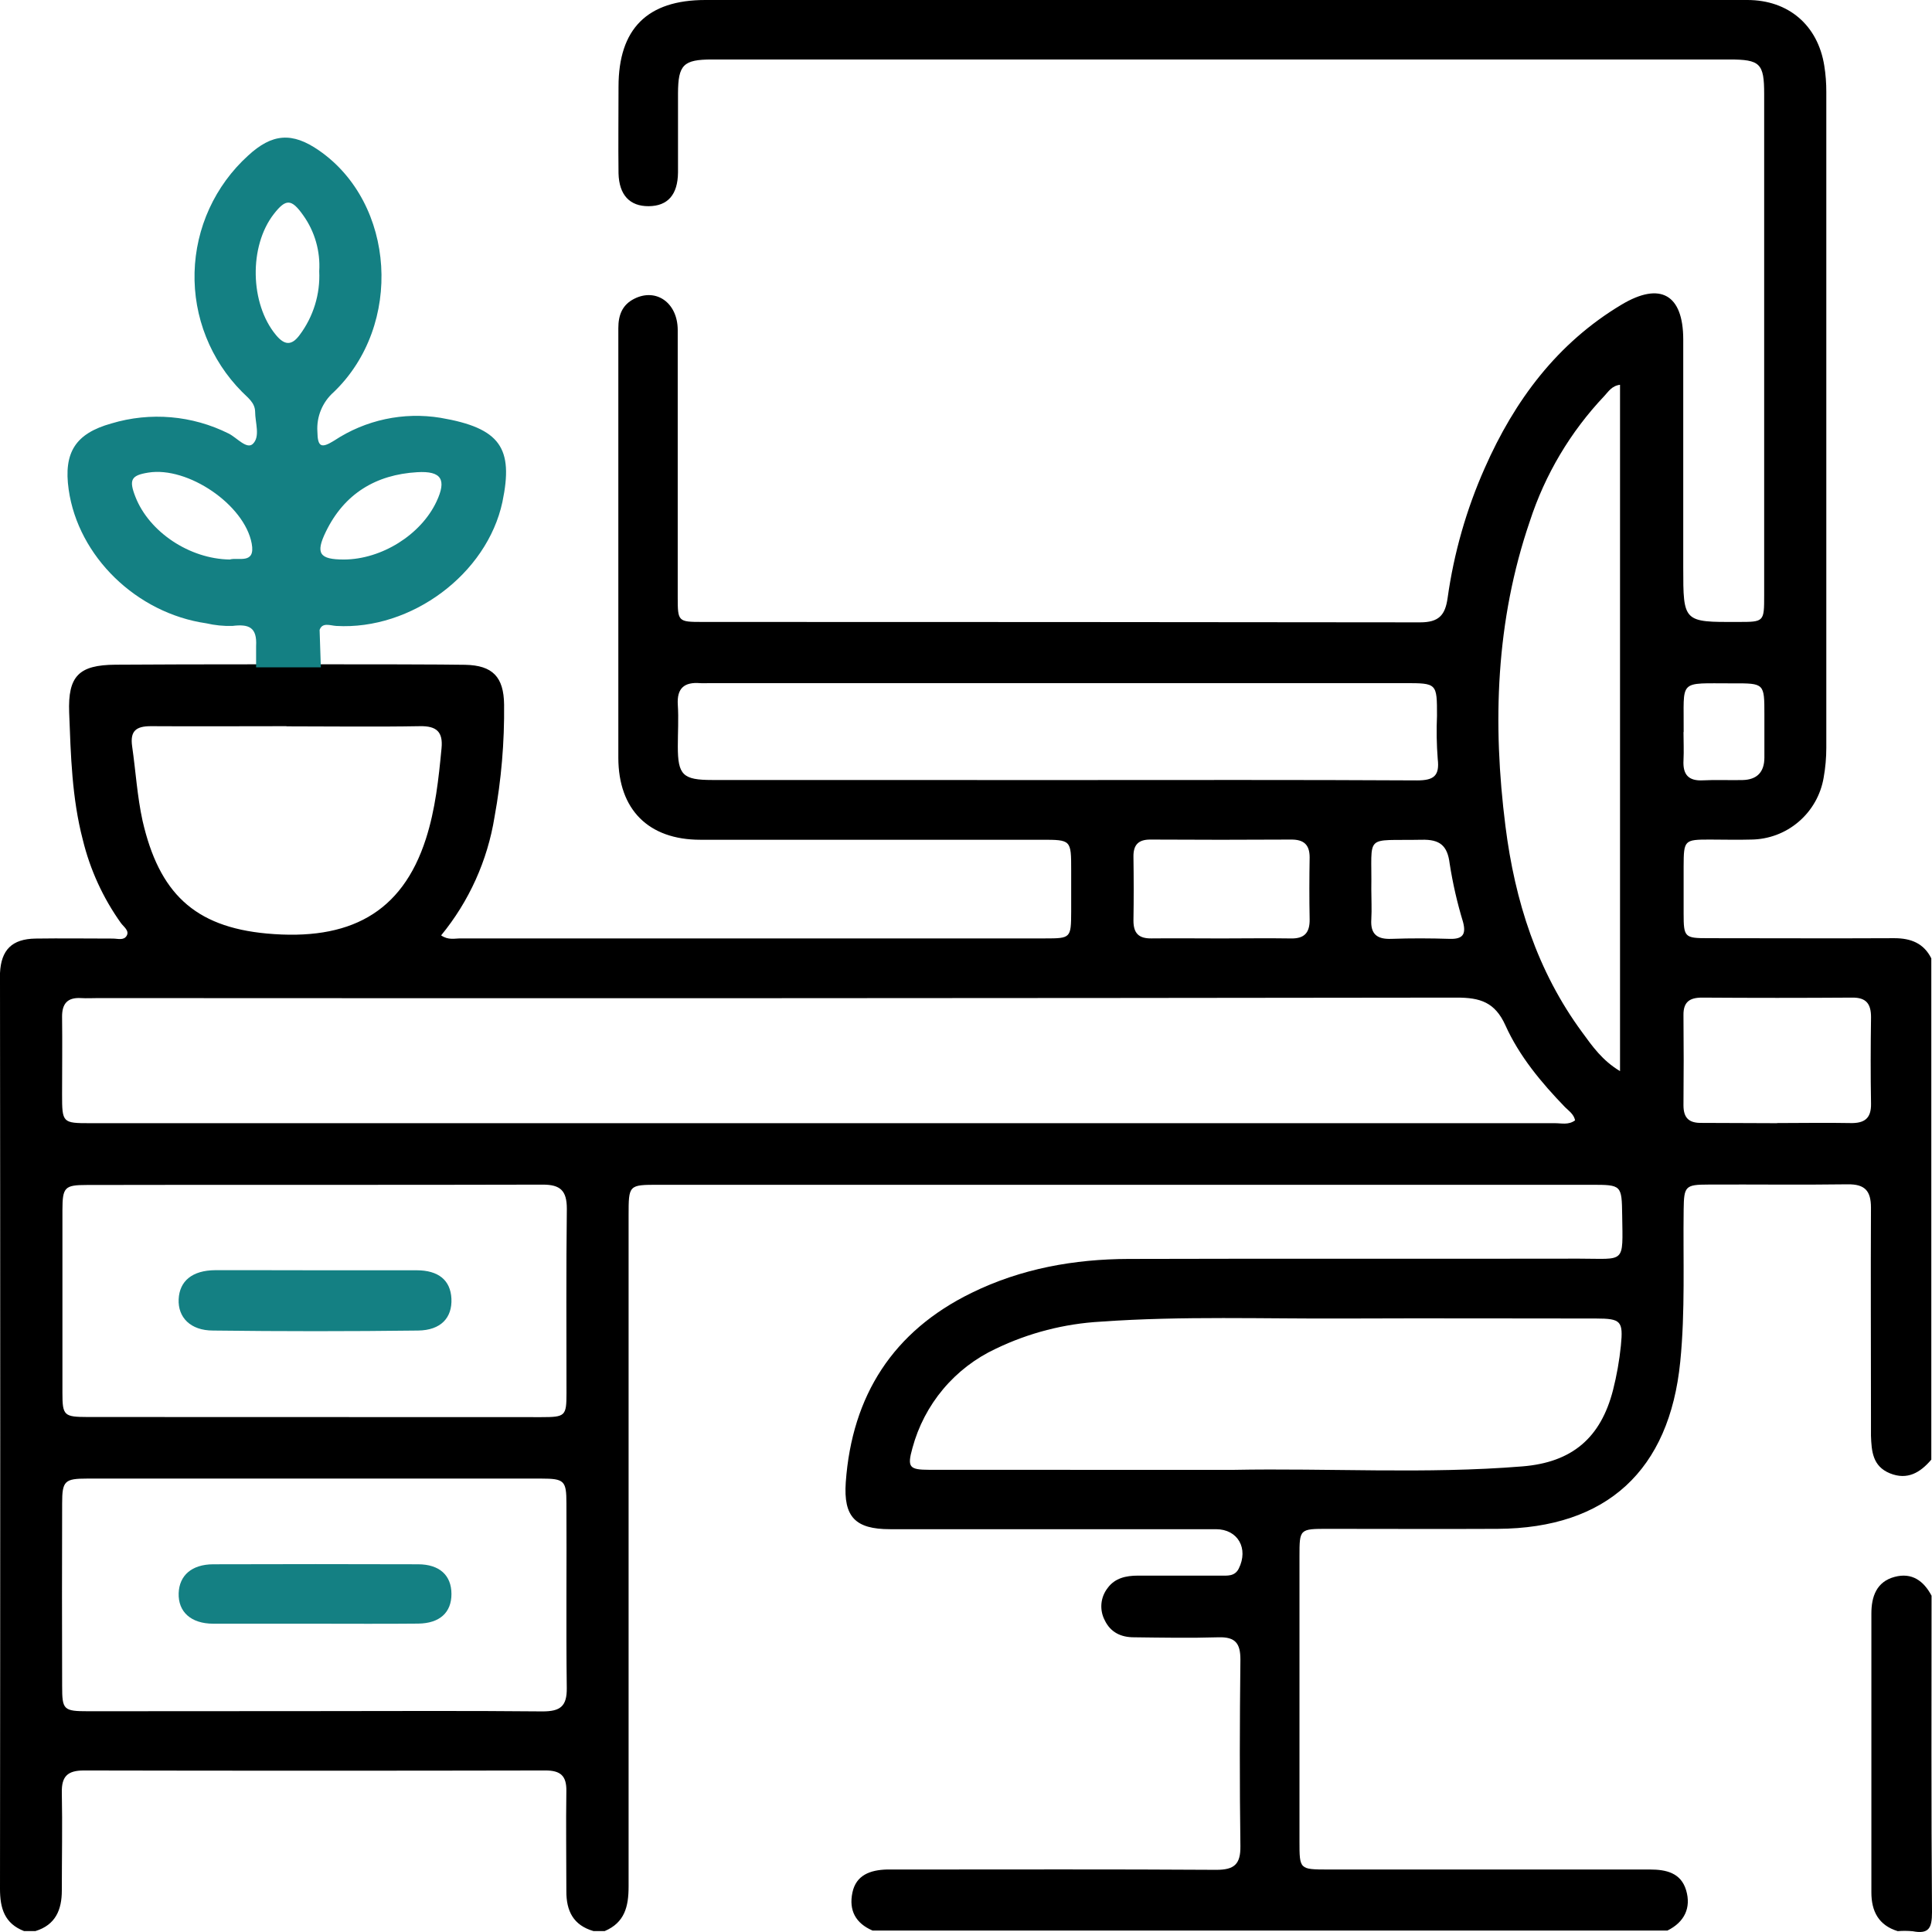 <svg width="61" height="61" viewBox="0 0 61 61" fill="none" xmlns="http://www.w3.org/2000/svg">
<path d="M14.685 20.99C15.558 21.006 15.905 21.378 15.916 22.244C15.929 23.434 15.828 24.623 15.614 25.794C15.393 27.168 14.811 28.458 13.928 29.533C14.157 29.692 14.359 29.627 14.55 29.629C16.336 29.629 18.121 29.629 19.905 29.629H32.994C33.808 29.629 33.817 29.618 33.821 28.789C33.821 28.352 33.821 27.917 33.821 27.479C33.821 26.514 33.821 26.514 32.879 26.514C29.289 26.514 25.7 26.514 22.111 26.514C20.474 26.514 19.526 25.561 19.523 23.928C19.523 20.398 19.523 16.869 19.523 13.338C19.523 12.346 19.523 11.354 19.523 10.362C19.523 9.952 19.644 9.623 20.03 9.431C20.72 9.086 21.394 9.561 21.398 10.415C21.398 13.232 21.398 16.047 21.398 18.863C21.398 19.621 21.412 19.637 22.165 19.637C29.722 19.637 37.279 19.641 44.835 19.65C45.429 19.65 45.63 19.424 45.706 18.882C45.904 17.466 46.298 16.085 46.878 14.779C47.821 12.642 49.166 10.834 51.199 9.618C52.425 8.885 53.143 9.3 53.146 10.715C53.146 13.116 53.146 15.516 53.146 17.915C53.146 19.645 53.146 19.645 54.879 19.637C55.698 19.637 55.701 19.637 55.701 18.796C55.701 13.521 55.701 8.246 55.701 2.971C55.701 2.003 55.576 1.878 54.601 1.878H22.485C21.576 1.878 21.41 2.044 21.407 2.951C21.407 3.784 21.407 4.617 21.407 5.448C21.399 6.151 21.081 6.505 20.483 6.51C19.886 6.515 19.547 6.16 19.529 5.472C19.518 4.561 19.529 3.649 19.529 2.736C19.529 0.908 20.439 0 22.269 0C29.011 0 35.754 0 42.498 0C46.722 0 50.947 0 55.17 0C56.466 0 57.396 0.795 57.599 2.075C57.643 2.349 57.664 2.626 57.663 2.903C57.663 9.805 57.663 16.706 57.663 23.608C57.663 23.925 57.635 24.241 57.579 24.553C57.487 25.095 57.208 25.589 56.789 25.946C56.371 26.304 55.84 26.503 55.289 26.508C54.854 26.521 54.417 26.508 53.981 26.508C53.178 26.508 53.161 26.527 53.158 27.355C53.158 27.851 53.158 28.347 53.158 28.843C53.158 29.592 53.189 29.622 53.925 29.622C55.889 29.622 57.852 29.632 59.808 29.622C60.334 29.622 60.738 29.781 60.978 30.258V46.086C60.631 46.493 60.226 46.741 59.674 46.519C59.123 46.296 59.091 45.818 59.073 45.33C59.073 45.132 59.073 44.934 59.073 44.735C59.073 42.533 59.062 40.333 59.073 38.131C59.073 37.595 58.879 37.387 58.34 37.393C56.873 37.414 55.406 37.393 53.938 37.401C53.208 37.401 53.169 37.457 53.159 38.183C53.137 39.788 53.212 41.392 53.051 42.997C52.709 46.422 50.738 48.252 47.286 48.271C45.502 48.28 43.717 48.271 41.932 48.271C41.03 48.271 41.029 48.271 41.029 49.148V58.132C41.029 59.024 41.029 59.025 41.921 59.027H52.096C52.601 59.027 53.073 59.129 53.237 59.682C53.401 60.235 53.185 60.688 52.647 60.954H27.549C27.016 60.725 26.797 60.318 26.913 59.758C27.029 59.199 27.48 59.044 27.992 59.027C28.21 59.027 28.428 59.027 28.646 59.027C31.898 59.027 35.151 59.016 38.404 59.037C38.97 59.037 39.172 58.862 39.164 58.286C39.137 56.323 39.142 54.359 39.164 52.396C39.164 51.887 39.005 51.681 38.477 51.695C37.585 51.722 36.692 51.706 35.8 51.695C35.402 51.695 35.064 51.545 34.879 51.154C34.796 50.995 34.76 50.814 34.776 50.635C34.792 50.455 34.86 50.284 34.97 50.142C35.2 49.824 35.552 49.749 35.924 49.748C36.797 49.748 37.673 49.748 38.542 49.748C38.755 49.748 38.984 49.776 39.111 49.528C39.429 48.892 39.084 48.282 38.393 48.282H28.1C27.006 48.282 26.627 47.894 26.704 46.798C26.901 44.061 28.199 42.029 30.679 40.819C32.237 40.055 33.913 39.754 35.636 39.749C40.375 39.735 45.115 39.749 49.855 39.74C51.328 39.74 51.24 39.924 51.218 38.369C51.204 37.416 51.2 37.408 50.247 37.408H20.793C19.849 37.408 19.847 37.408 19.847 38.382C19.847 45.443 19.847 52.503 19.847 59.563C19.847 60.199 19.722 60.703 19.094 60.97H18.736C18.1 60.785 17.878 60.334 17.882 59.708C17.882 58.658 17.866 57.607 17.882 56.556C17.892 56.065 17.696 55.898 17.215 55.9C12.359 55.91 7.504 55.91 2.649 55.9C2.132 55.9 1.941 56.087 1.952 56.598C1.973 57.628 1.952 58.665 1.952 59.688C1.952 60.3 1.754 60.777 1.118 60.971H0.76C0.145 60.733 0 60.254 0 59.639C0.01 50.081 0.01 40.523 0 30.963C0 30.883 0 30.804 0 30.724C0.035 29.99 0.378 29.646 1.121 29.634C1.933 29.622 2.747 29.634 3.56 29.634C3.719 29.634 3.908 29.703 4 29.544C4.092 29.386 3.906 29.263 3.819 29.145C3.253 28.353 2.844 27.459 2.614 26.513C2.27 25.195 2.235 23.845 2.184 22.502C2.14 21.34 2.493 20.996 3.644 20.987C4.933 20.972 13.437 20.965 14.685 20.99ZM49.731 35.373C49.693 35.182 49.539 35.08 49.413 34.956C48.665 34.182 47.97 33.349 47.53 32.371C47.2 31.643 46.735 31.498 45.999 31.498C31.698 31.517 17.397 31.522 3.097 31.513C2.919 31.513 2.741 31.524 2.563 31.513C2.129 31.486 1.954 31.689 1.96 32.115C1.971 32.929 1.96 33.742 1.96 34.556C1.96 35.451 1.975 35.463 2.847 35.463C18.257 35.463 33.668 35.463 49.08 35.463C49.296 35.46 49.52 35.53 49.731 35.373ZM9.873 54.026C12.291 54.026 14.711 54.011 17.129 54.035C17.69 54.035 17.903 53.876 17.895 53.293C17.87 51.35 17.895 49.407 17.884 47.465C17.884 46.752 17.819 46.685 17.089 46.684C12.311 46.684 7.534 46.684 2.757 46.684C2.04 46.684 1.962 46.759 1.962 47.468C1.956 49.389 1.956 51.312 1.962 53.236C1.962 53.987 2.005 54.03 2.79 54.03L9.873 54.026ZM17.091 44.744C17.846 44.744 17.886 44.711 17.886 43.991C17.886 42.048 17.873 40.105 17.897 38.164C17.897 37.592 17.693 37.401 17.132 37.403C12.335 37.417 7.539 37.403 2.742 37.414C2.038 37.414 1.973 37.486 1.971 38.209C1.971 40.13 1.971 42.053 1.971 43.977C1.971 44.697 2.021 44.738 2.766 44.74L17.091 44.744ZM38.262 46.409C38.48 46.409 38.698 46.409 38.917 46.409C41.967 46.35 45.021 46.547 48.067 46.299C49.638 46.172 50.541 45.399 50.929 43.889C51.046 43.428 51.129 42.96 51.177 42.487C51.255 41.706 51.177 41.632 50.391 41.63C47.755 41.63 45.119 41.619 42.483 41.63C39.908 41.643 37.331 41.546 34.757 41.729C33.606 41.793 32.479 42.084 31.441 42.584C30.8 42.883 30.232 43.319 29.778 43.86C29.323 44.402 28.993 45.036 28.809 45.719C28.639 46.328 28.706 46.406 29.345 46.407L38.262 46.409ZM33.558 24.629C37.286 24.629 41.014 24.619 44.743 24.64C45.269 24.64 45.458 24.498 45.394 23.963C45.359 23.508 45.351 23.051 45.371 22.596C45.371 21.572 45.371 21.569 44.356 21.569H22.402C22.302 21.569 22.202 21.576 22.103 21.569C21.606 21.53 21.366 21.728 21.401 22.257C21.429 22.691 21.401 23.13 21.401 23.565C21.401 24.471 21.56 24.627 22.485 24.627L33.558 24.629ZM51.15 12.149C50.886 12.182 50.782 12.368 50.652 12.505C49.584 13.633 48.781 14.984 48.301 16.461C47.226 19.604 47.119 22.832 47.533 26.091C47.83 28.443 48.531 30.659 49.956 32.595C50.274 33.032 50.592 33.486 51.15 33.819V12.149ZM9.045 22.928C7.614 22.928 6.183 22.937 4.763 22.928C4.302 22.928 4.102 23.074 4.172 23.564C4.285 24.346 4.331 25.139 4.501 25.915C5.021 28.177 6.121 29.263 8.426 29.475C11.019 29.711 12.69 28.839 13.447 26.486C13.746 25.557 13.849 24.591 13.941 23.624C13.991 23.106 13.782 22.92 13.265 22.928C11.858 22.953 10.451 22.933 9.045 22.933V22.928ZM56.103 35.459C56.876 35.459 57.647 35.444 58.418 35.459C58.862 35.47 59.083 35.319 59.075 34.848C59.059 33.937 59.062 33.028 59.075 32.117C59.075 31.702 58.93 31.495 58.488 31.498C56.905 31.509 55.322 31.509 53.739 31.498C53.352 31.498 53.148 31.632 53.153 32.048C53.162 33.002 53.162 33.952 53.153 34.897C53.153 35.306 53.334 35.462 53.731 35.454C54.526 35.454 55.318 35.463 56.11 35.463L56.103 35.459ZM38.553 29.63C39.285 29.63 40.018 29.618 40.749 29.63C41.183 29.642 41.356 29.451 41.35 29.028C41.337 28.376 41.339 27.723 41.35 27.071C41.35 26.667 41.164 26.506 40.768 26.508C39.284 26.517 37.8 26.517 36.316 26.508C35.94 26.508 35.782 26.678 35.787 27.05C35.797 27.723 35.798 28.395 35.787 29.066C35.787 29.471 35.957 29.635 36.359 29.629C37.091 29.621 37.822 29.63 38.553 29.63ZM43.297 28.071C43.297 28.389 43.315 28.707 43.297 29.025C43.266 29.491 43.475 29.661 43.933 29.643C44.545 29.621 45.157 29.624 45.77 29.643C46.18 29.656 46.297 29.506 46.193 29.11C46.009 28.506 45.868 27.89 45.771 27.266C45.701 26.689 45.453 26.5 44.889 26.514C43.037 26.552 43.325 26.292 43.297 28.071ZM53.154 23.115C53.154 23.411 53.169 23.708 53.154 24.003C53.129 24.452 53.305 24.664 53.774 24.638C54.188 24.616 54.603 24.639 55.018 24.629C55.472 24.619 55.706 24.381 55.708 23.923C55.709 23.465 55.708 23.015 55.708 22.561C55.708 21.578 55.708 21.572 54.719 21.576C52.948 21.58 53.175 21.419 53.159 23.112L53.154 23.115Z" fill="black"/>
<path d="M59.917 60.973C59.313 60.787 59.086 60.345 59.086 59.749C59.086 56.814 59.086 53.879 59.086 50.945C59.086 50.415 59.245 49.94 59.822 49.787C60.364 49.643 60.736 49.911 60.986 50.382C60.986 53.72 60.973 57.046 61 60.377C61 60.882 60.897 61.072 60.391 60.976C60.234 60.961 60.075 60.96 59.917 60.973Z" fill="black"/>
<path d="M9.941 51.266C8.873 51.266 7.804 51.266 6.736 51.266C6.028 51.266 5.623 50.891 5.641 50.304C5.66 49.741 6.055 49.393 6.731 49.39C8.887 49.383 11.043 49.383 13.199 49.39C13.879 49.39 14.253 49.741 14.254 50.326C14.256 50.911 13.885 51.255 13.205 51.263C12.116 51.274 11.028 51.266 9.941 51.266Z" fill="#148083"/>
<path d="M10.003 40.107C11.052 40.107 12.102 40.107 13.151 40.107C13.85 40.107 14.224 40.425 14.253 41.002C14.281 41.603 13.924 42.001 13.2 42.01C11.042 42.037 8.884 42.037 6.726 42.01C6.011 42.01 5.614 41.593 5.641 41.02C5.668 40.446 6.07 40.109 6.796 40.104C7.865 40.101 8.936 40.107 10.003 40.107Z" fill="#148083"/>
<path d="M13.911 13.192C12.741 13 11.541 13.257 10.552 13.911C10.146 14.163 10.028 14.12 10.021 13.624C10.006 13.391 10.045 13.158 10.135 12.942C10.224 12.727 10.362 12.534 10.537 12.38C12.738 10.265 12.486 6.42 10.07 4.749C9.224 4.164 8.593 4.211 7.83 4.916C7.314 5.384 6.899 5.953 6.609 6.586C6.319 7.219 6.161 7.905 6.143 8.601C6.125 9.298 6.248 9.991 6.506 10.638C6.763 11.285 7.148 11.874 7.639 12.369C7.817 12.553 8.048 12.707 8.055 12.995C8.055 13.348 8.227 13.79 7.978 14.02C7.784 14.192 7.475 13.815 7.218 13.688C6.07 13.114 4.746 13 3.517 13.37C2.377 13.688 2.003 14.292 2.168 15.456C2.467 17.569 4.31 19.362 6.513 19.68C6.784 19.743 7.061 19.771 7.338 19.763C7.852 19.699 8.121 19.799 8.086 20.399V21.071H10.13L10.091 19.888C10.178 19.64 10.428 19.752 10.617 19.763C12.992 19.901 15.377 18.12 15.863 15.849C16.218 14.149 15.803 13.516 13.911 13.192ZM7.254 17.666C5.982 17.648 4.71 16.796 4.276 15.688C4.065 15.149 4.138 15.009 4.68 14.922C5.928 14.718 7.718 15.933 7.947 17.16C8.073 17.834 7.515 17.585 7.254 17.666ZM8.71 10.574C7.893 9.588 7.854 7.776 8.645 6.758C9.027 6.267 9.203 6.273 9.575 6.8C9.94 7.312 10.118 7.935 10.079 8.563C10.114 9.286 9.894 9.999 9.459 10.579C9.203 10.924 8.979 10.9 8.71 10.574ZM13.782 15.836C13.291 16.884 12.049 17.661 10.86 17.666C10.089 17.666 9.952 17.478 10.289 16.787C10.87 15.589 11.868 14.985 13.172 14.909C13.944 14.863 14.106 15.146 13.782 15.836Z" fill="#148083"/>
</svg>
